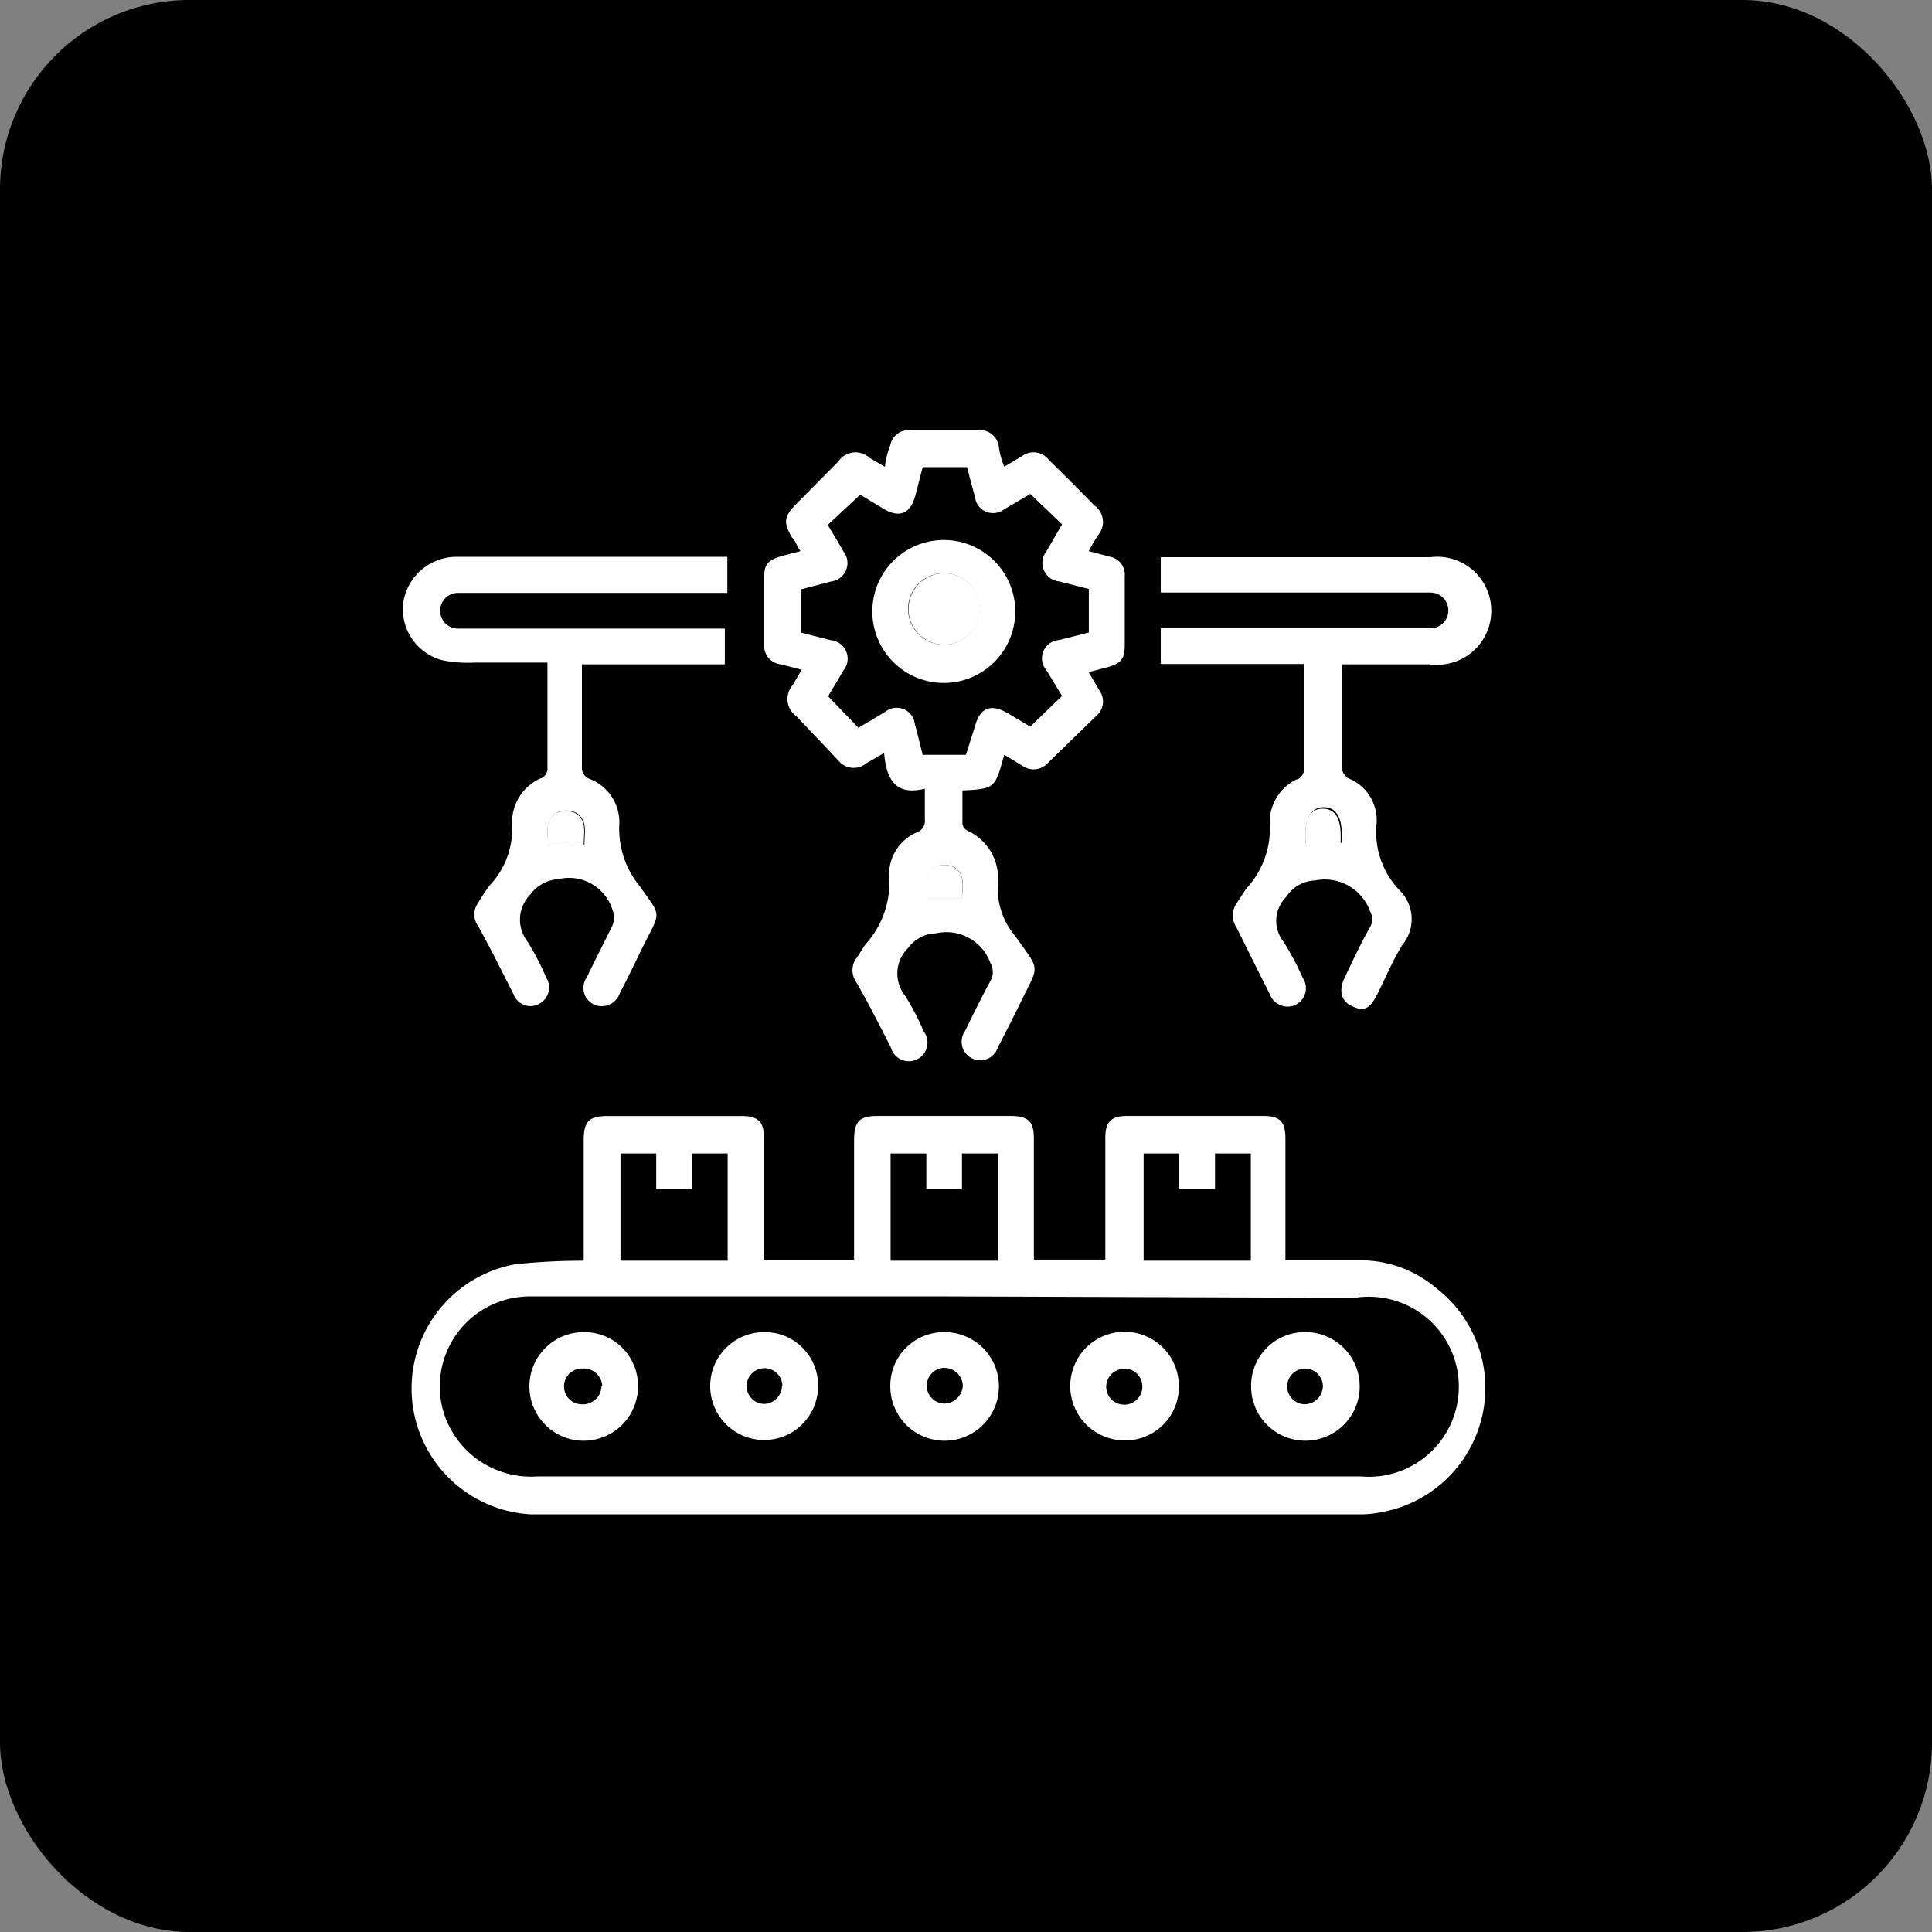 <svg xmlns="http://www.w3.org/2000/svg" width="102" height="102" viewBox="0 0 102 102">
  <rect x="0" y="0" width="102" height="102" fill="#808080" stroke="none"/>
  <g id="Grupo_1140" data-name="Grupo 1140" transform="translate(-985 -6995)">
    <rect id="Retângulo_404" data-name="Retângulo 404" width="102" height="102" rx="10" transform="translate(985 6995)"/>
    <g id="Camada_2" data-name="Camada 2" transform="translate(1006.28 7017.715)">
      <g id="CAPA" transform="translate(-0.011 -0.005)">
        <path id="Caminho_3402" data-name="Caminho 3402" d="M9.329,26.83V20.492c0-1.037.283-1.3,1.3-1.3h7.017c.905,0,1.207.3,1.207,1.207v6.376h4.753V20.435c0-.962.3-1.245,1.226-1.245H31.87c.924,0,1.226.283,1.226,1.188v6.395h3.773V20.322c0-.83.321-1.132,1.151-1.132h7.206c.849,0,1.151.3,1.151,1.188v6.432h3.886a6.168,6.168,0,0,1,4.056,1.452,6.659,6.659,0,0,1-2.886,11.846,5.3,5.3,0,0,1-1.226.113H6.537a6.659,6.659,0,0,1-.83-13.2,33.009,33.009,0,0,1,3.622-.189ZM28.38,28.716H6.537a4.753,4.753,0,0,0-4.565,6.244,4.829,4.829,0,0,0,4.867,3.263H50.394a4.753,4.753,0,1,0-.358-9.432ZM11.272,21.171V26.83h5.659V21.171H15.044v1.886H13.158V21.171ZM31.191,26.83V21.171H29.3v1.886H27.418V21.171H25.532V26.83Zm7.7-5.659V26.83h5.659V21.171H42.66v1.886H40.773V21.171Z" transform="translate(0.218 17.018)" fill="#fff"/>
        <path id="Caminho_3403" data-name="Caminho 3403" d="M22.777,17.132c-.49,1.792-.49,1.792-2.207,1.886v1.754a.49.49,0,0,0,.283.377,2.773,2.773,0,0,1,1.584,2.829,3.924,3.924,0,0,0,.943,2.754c1.32,1.886,1.264,1.415.226,3.546-.377.773-.773,1.547-1.17,2.32a.979.979,0,1,1-1.735-.868c.434-.887.868-1.773,1.339-2.641a.962.962,0,0,0,0-.981,2.471,2.471,0,0,0-2.867-1.547,1.886,1.886,0,0,0-1.471.773,1.886,1.886,0,0,0-.151,2.528,13.958,13.958,0,0,1,.981,1.886A.981.981,0,1,1,16.8,32.6c-.6-1.17-1.188-2.358-1.886-3.546a1.075,1.075,0,0,1,.094-1.226c.17-.245.3-.509.49-.736A4.848,4.848,0,0,0,16.7,23.508a2.414,2.414,0,0,1,1.471-2.282.641.641,0,0,0,.415-.679V18.924c-1.6.4-2.037-.566-2.15-1.886l-.943.547a1.037,1.037,0,0,1-1.49-.17L11.8,15.095a1.113,1.113,0,0,1-.189-1.641l.472-.811-1.094-.283a.981.981,0,0,1-.887-1.037q0-1.754,0-3.509c0-.736.189-.962.924-1.17l1-.264c-.226-.264-.226-.509-.453-.717-.453-.773-.434-1.094.189-1.735l2.245-2.264a1.094,1.094,0,0,1,1.66-.207l.811.472A4.329,4.329,0,0,1,16.76.8.981.981,0,0,1,17.854,0h3.509a1,1,0,0,1,1.132.887,4.31,4.31,0,0,0,.283,1.037l.924-.547a1.019,1.019,0,0,1,1.434.189c.811.792,1.6,1.584,2.4,2.4a1.075,1.075,0,0,1,.189,1.584c-.17.264-.321.528-.49.83l1.132.3a.962.962,0,0,1,.773,1.037v3.6c0,.736-.17.981-.887,1.188l-1.019.264.585,1a.981.981,0,0,1-.17,1.3L25.1,17.547a1.019,1.019,0,0,1-1.358.17Zm1.377-13.77-1.377.811a.962.962,0,0,1-1.547-.679c-.151-.509-.283-1.037-.415-1.547H18.476c-.151.547-.264,1.037-.4,1.528-.245.924-.83,1.17-1.66.679L15.175,3.4,13.459,5c.283.472.566.924.83,1.4a.981.981,0,0,1-.66,1.584L12.044,8.4v2.282l1.566.4a.981.981,0,0,1,.66,1.622c-.264.472-.547.924-.792,1.339l1.6,1.66.717-.415.717-.434a.962.962,0,0,1,1.547.66c.151.528.264,1.056.415,1.622h2.282l.472-1.49c.264-1,.83-1.226,1.717-.717l1.207.717,1.679-1.622L25,12.662a.962.962,0,0,1,.66-1.584l1.584-.4V8.38l-1.566-.4A.981.981,0,0,1,25,6.4l.83-1.434Zm-3.6,21.372c0-.641.207-1.32-.453-1.679a1.188,1.188,0,0,0-.981,0c-.641.4-.415,1.056-.434,1.679Z" transform="translate(8.972 0.005)" fill="#fff"/>
        <path id="Caminho_3404" data-name="Caminho 3404" d="M21.2,5.447V3.561H35.442a2.852,2.852,0,1,1,.717,5.659,2.622,2.622,0,0,1-.773,0H30.764a3.979,3.979,0,0,0,0,.49c0,1.622,0,3.226,0,4.829a.7.7,0,0,0,.434.736,2.377,2.377,0,0,1,1.4,2.339,4.433,4.433,0,0,0,1.188,3.509,2.132,2.132,0,0,1,.189,2.886c-.528.83-.905,1.773-1.358,2.66s-.811.83-1.339.585-.7-.792-.377-1.471.887-1.886,1.358-2.7a.83.83,0,0,0,0-.811,2.547,2.547,0,0,0-2.924-1.641,1.886,1.886,0,0,0-1.509.868,1.773,1.773,0,0,0-.132,2.377,15.675,15.675,0,0,1,1,1.886.981.981,0,0,1-.377,1.434,1,1,0,0,1-1.358-.566c-.6-1.17-1.17-2.339-1.754-3.509a1.132,1.132,0,0,1,0-1.283c.189-.264.34-.547.528-.792a4.7,4.7,0,0,0,1.226-3.433,2.49,2.49,0,0,1,1.415-2.32c.17,0,.377-.283.377-.434V9.2H21.2V7.315H35.442a.943.943,0,0,0,0-1.886H21.2Zm7.658,13.2h1.886c.094-1.283-.226-1.886-.943-1.886s-1.056.717-.943,1.962Z" transform="translate(18.811 3.145)" fill="#fff"/>
        <path id="Caminho_3405" data-name="Caminho 3405" d="M17.119,3.559V5.445H2.9a.943.943,0,0,0,0,1.886H16.987V9.218H9.442v5.395a.622.622,0,0,0,.377.641,2.452,2.452,0,0,1,1.6,2.358,4.791,4.791,0,0,0,1.075,3.32c1.17,1.641,1.113,1.3.207,3.112-.415.849-.83,1.717-1.264,2.547a1,1,0,0,1-1.358.585.962.962,0,0,1-.377-1.434c.434-.924.943-1.886,1.358-2.754a1.056,1.056,0,0,0,0-.792,2.4,2.4,0,0,0-2.848-1.641,2.018,2.018,0,0,0-1.509.83,1.886,1.886,0,0,0-.132,2.471,13.959,13.959,0,0,1,.981,1.886.981.981,0,0,1-.4,1.415.943.943,0,0,1-1.32-.528c-.622-1.207-1.207-2.414-1.886-3.622a1.019,1.019,0,0,1,0-1.17,10.167,10.167,0,0,1,.622-.943,4.376,4.376,0,0,0,1.188-3.282,2.528,2.528,0,0,1,1.509-2.377c.151,0,.358-.3.358-.453V9.124H3.745a6.4,6.4,0,0,1-1.7-.132A2.792,2.792,0,0,1,.01,5.955,2.848,2.848,0,0,1,2.858,3.54h14.26ZM7.687,18.744H9.574c0-.641.189-1.32-.453-1.7a1.188,1.188,0,0,0-.981,0c-.7.4-.472,1.075-.49,1.7Z" transform="translate(0.011 3.147)" fill="#fff"/>
        <path id="Caminho_3406" data-name="Caminho 3406" d="M16.541,13.949H14.655c0-.622-.207-1.283.434-1.679a1.188,1.188,0,0,1,.981,0C16.749,12.628,16.541,13.307,16.541,13.949Z" transform="translate(12.982 10.79)" fill="#fff"/>
        <path id="Caminho_3407" data-name="Caminho 3407" d="M25.271,12.476c-.113-1.245.17-1.886.887-1.886s1.037.566.943,1.886Z" transform="translate(22.398 9.395)" fill="#fff"/>
        <path id="Caminho_3408" data-name="Caminho 3408" d="M4.065,12.439c0-.622-.207-1.3.453-1.679a1.188,1.188,0,0,1,.981,0c.641.377.453,1.056.453,1.7Z" transform="translate(3.596 9.452)" fill="#fff"/>
        <path id="Caminho_3409" data-name="Caminho 3409" d="M9.264,28.07A2.867,2.867,0,1,1,6.435,25.24,2.829,2.829,0,0,1,9.264,28.07Zm-1.886,0A.981.981,0,0,0,6.3,27.164a.943.943,0,1,0,0,1.886.981.981,0,0,0,1.037-.962Z" transform="translate(3.15 22.38)" fill="#fff"/>
        <path id="Caminho_3410" data-name="Caminho 3410" d="M14.287,28.069a2.848,2.848,0,1,1-2.829-2.829,2.811,2.811,0,0,1,2.829,2.829Zm-1.886,0a.943.943,0,1,0-.943.962.981.981,0,0,0,.924-.943Z" transform="translate(7.635 22.38)" fill="#fff"/>
        <path id="Caminho_3411" data-name="Caminho 3411" d="M16.5,25.24a2.867,2.867,0,1,1-2.867,2.867A2.829,2.829,0,0,1,16.5,25.24Zm0,3.773a1,1,0,0,0,.962-.943.981.981,0,0,0-.962-.943.943.943,0,1,0,0,1.886Z" transform="translate(12.102 22.38)" fill="#fff"/>
        <path id="Caminho_3412" data-name="Caminho 3412" d="M21.556,30.964A2.867,2.867,0,1,1,24.4,28.1a2.829,2.829,0,0,1-2.848,2.867Zm0-3.773a.944.944,0,0,0-.094,1.886.954.954,0,0,0,.113-1.905Z" transform="translate(16.569 22.371)" fill="#fff"/>
        <path id="Caminho_3413" data-name="Caminho 3413" d="M26.616,25.24A2.867,2.867,0,1,1,23.73,28.07a2.829,2.829,0,0,1,2.886-2.829Zm.905,2.867a.943.943,0,1,0-.962.943.981.981,0,0,0,.962-.943Z" transform="translate(21.053 22.379)" fill="#fff"/>
        <path id="Caminho_3414" data-name="Caminho 3414" d="M13.131,6.711a3.773,3.773,0,1,1,1.057,2.753,3.773,3.773,0,0,1-1.057-2.753Zm1.886,0A1.886,1.886,0,1,0,16.9,4.824a1.886,1.886,0,0,0-1.886,1.886Z" transform="translate(11.657 2.73)" fill="#fff"/>
        <path id="Caminho_3415" data-name="Caminho 3415" d="M14.14,5.886a1.886,1.886,0,1,1,1.886,1.886A1.886,1.886,0,0,1,14.14,5.886Z" transform="translate(12.554 3.555)" fill="#fff"/>
      </g>
    </g>
  </g>
</svg>
